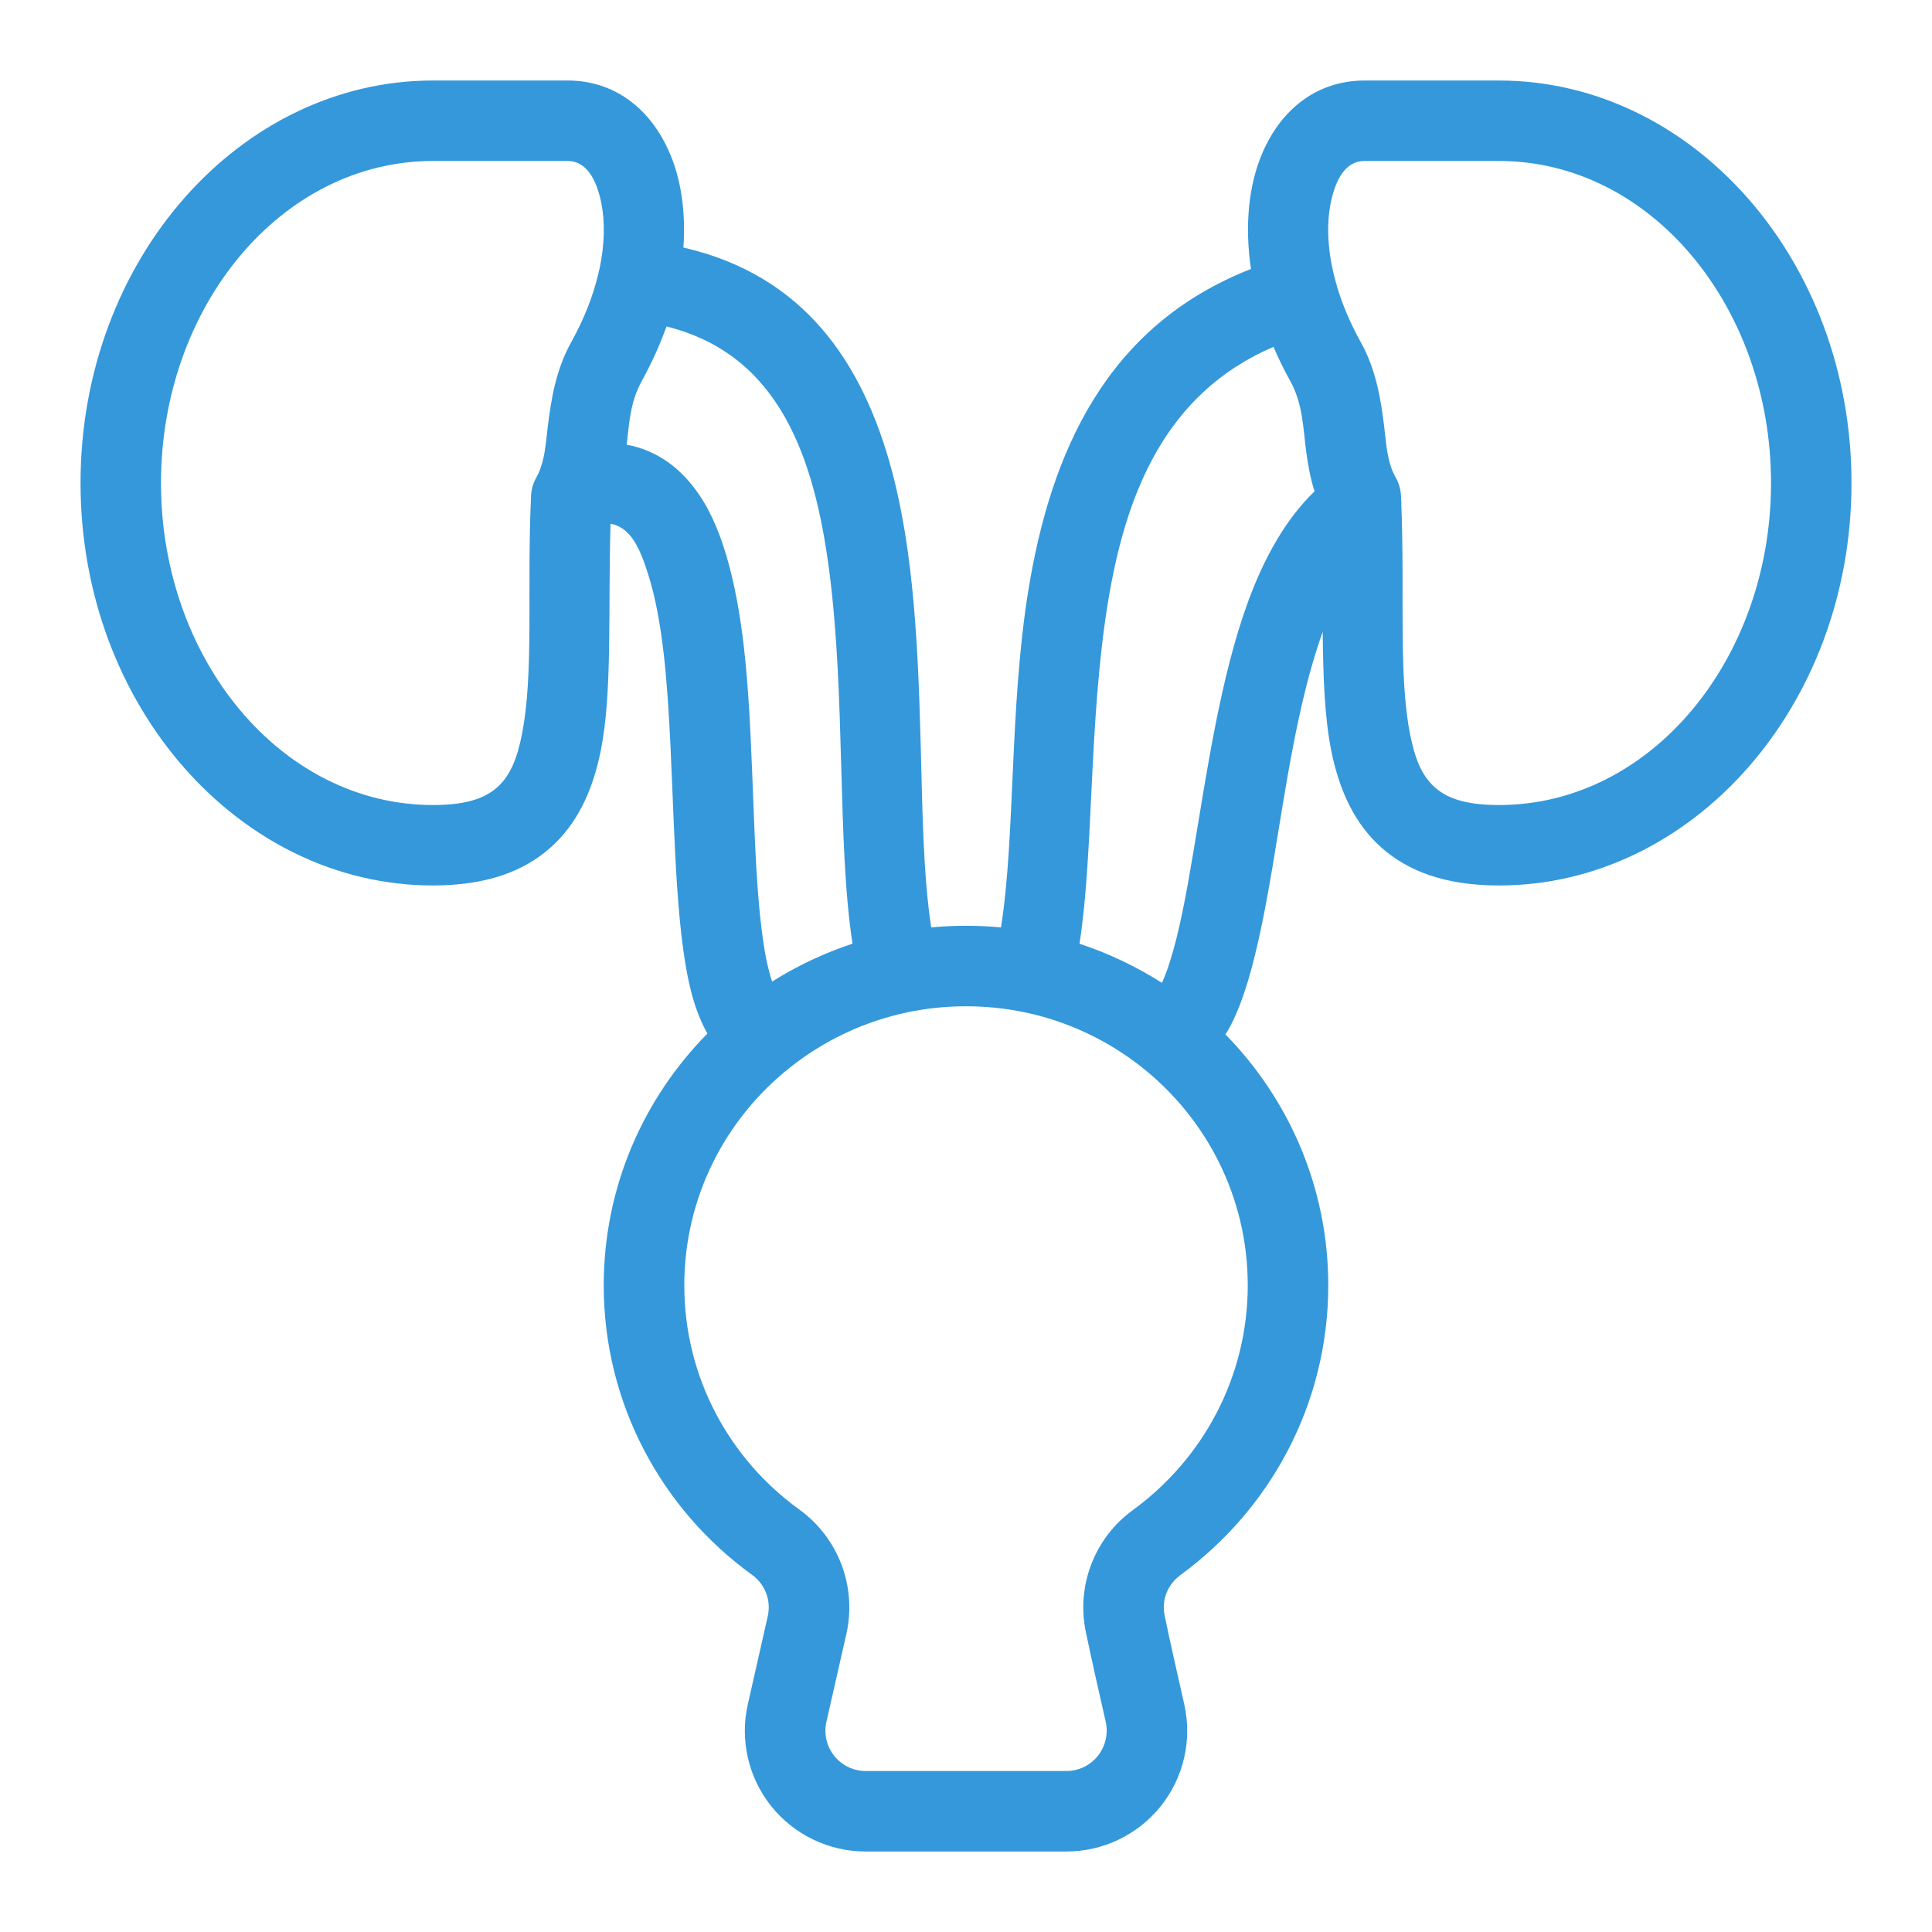 <?xml version="1.0" encoding="UTF-8"?> <svg xmlns="http://www.w3.org/2000/svg" viewBox="0 0 100 100" fill-rule="evenodd"><path d="m31.602 27.109c-0.137 4.562 0.105 8.688-0.508 11.754-0.43 2.133-1.258 3.828-2.617 5.023-1.348 1.195-3.262 1.945-6.066 1.945-9.977 0-18.242-9.254-18.242-20.832s8.266-20.832 18.242-20.832h6.969c2.348 0 4.277 1.379 5.301 3.797 0.555 1.305 0.824 2.973 0.691 4.848 6.203 1.43 9.277 5.887 10.797 11.578 1.133 4.246 1.352 9.211 1.48 13.93 0.094 3.539 0.129 6.93 0.551 9.684 0.594-0.059 1.191-0.086 1.801-0.086s1.215 0.027 1.809 0.086c0.75-4.734 0.43-11.312 1.41-17.406 1.168-7.219 4.055-13.75 11.531-16.676-0.348-2.332-0.09-4.402 0.57-5.957 1.023-2.418 2.953-3.797 5.301-3.797h6.969c9.977 0 18.242 9.254 18.242 20.832s-8.266 20.832-18.242 20.832c-2.801 0-4.715-0.75-6.07-1.945-1.355-1.195-2.184-2.891-2.613-5.023-0.352-1.75-0.422-3.844-0.445-6.164-1.305 3.633-1.93 8.191-2.594 12.145-0.586 3.477-1.238 6.523-2.223 8.332-0.07 0.129-0.145 0.25-0.215 0.367 3.289 3.356 5.32 7.938 5.32 12.984 0 6.152-3.016 11.617-7.664 15.004v0.004c-0.668 0.484-0.98 1.316-0.797 2.117 0 0.016 0.008 0.027 0.008 0.043 0.277 1.34 0.648 2.973 0.996 4.504 0.422 1.852-0.023 3.797-1.211 5.285-1.188 1.484-2.984 2.348-4.887 2.348h-10.391c-1.902 0-3.699-0.863-4.887-2.348-1.188-1.488-1.633-3.434-1.207-5.285l1.027-4.539c0.188-0.812-0.133-1.656-0.801-2.141-4.668-3.371-7.688-8.836-7.688-14.992 0-5.07 2.051-9.672 5.367-13.031-0.281-0.496-0.523-1.074-0.719-1.727-0.906-3.039-0.957-8.191-1.195-13.203-0.156-3.25-0.395-6.438-1.141-8.805-0.426-1.348-0.895-2.469-1.961-2.652zm-0.574-13.18c0.273-1.277 0.293-2.453 0.09-3.449-0.246-1.191-0.762-2.148-1.738-2.148h-6.969c-7.859 0-14.078 7.547-14.078 16.668s6.219 16.668 14.078 16.668c1.512 0 2.586-0.262 3.312-0.906 0.723-0.633 1.059-1.586 1.285-2.719 0.641-3.188 0.254-7.574 0.48-12.391 0.016-0.328 0.109-0.648 0.273-0.934 0.078-0.145 0.145-0.289 0.203-0.441 0.02-0.074 0.039-0.145 0.066-0.219 0.012-0.035 0.023-0.066 0.035-0.098 0.164-0.582 0.207-1.211 0.285-1.852 0.18-1.461 0.422-2.969 1.215-4.394 0.672-1.211 1.133-2.398 1.398-3.516 0.02-0.09 0.039-0.18 0.062-0.27zm13.098 34.918c-0.809-5.277-0.344-12.734-1.211-19.352-0.777-5.891-2.613-11.152-8.418-12.598-0.332 0.93-0.758 1.879-1.285 2.836-0.59 1.059-0.652 2.203-0.773 3.285 1.574 0.293 2.812 1.203 3.766 2.613 1.312 1.934 2.027 5.043 2.375 8.582 0.461 4.672 0.352 10.148 0.863 14.066 0.125 0.969 0.285 1.828 0.523 2.527 1.289-0.812 2.684-1.473 4.16-1.961zm8.898 3.547c-0.977-0.203-1.988-0.309-3.023-0.309s-2.047 0.105-3.023 0.309c-2.273 0.477-4.352 1.477-6.098 2.867-3.332 2.648-5.461 6.711-5.461 11.266 0 4.769 2.34 9 5.957 11.609l0.004 0.004c2.027 1.469 2.977 4.004 2.426 6.441l-1.031 4.539c-0.141 0.617 0.008 1.266 0.402 1.762 0.395 0.496 0.996 0.785 1.629 0.785h10.391c0.633 0 1.234-0.289 1.629-0.785 0.395-0.496 0.543-1.145 0.406-1.762-0.355-1.555-0.73-3.207-1.012-4.57-0.539-2.418 0.41-4.93 2.414-6.387 3.606-2.625 5.949-6.863 5.949-11.637 0-4.555-2.129-8.617-5.457-11.266-1.75-1.391-3.828-2.391-6.102-2.867zm12.891-34.441c-5.648 2.422-7.672 7.676-8.582 13.309-0.988 6.148-0.715 12.773-1.457 17.586 1.516 0.5 2.945 1.184 4.266 2.023 0.141-0.305 0.27-0.648 0.391-1.027 0.496-1.535 0.863-3.519 1.227-5.691 0.711-4.234 1.418-9.121 2.832-12.988 0.855-2.344 1.988-4.328 3.449-5.734-0.211-0.66-0.34-1.355-0.434-2.07-0.156-1.18-0.168-2.453-0.816-3.625-0.332-0.598-0.621-1.195-0.875-1.781zm6.617 8.141c0.184 4.641-0.156 8.863 0.461 11.949 0.227 1.133 0.562 2.086 1.285 2.719 0.727 0.645 1.801 0.906 3.312 0.906 7.859 0 14.078-7.547 14.078-16.668s-6.219-16.668-14.078-16.668h-6.969c-0.977 0-1.492 0.957-1.738 2.148-0.238 1.172-0.172 2.586 0.258 4.121 0.012 0.043 0.027 0.086 0.039 0.125 0.008 0.039 0.02 0.078 0.027 0.117 0.277 0.922 0.684 1.891 1.227 2.871 0.793 1.426 1.035 2.934 1.215 4.394 0.113 0.93 0.152 1.836 0.594 2.609 0.16 0.285 0.254 0.605 0.27 0.934 0.008 0.133 0.012 0.262 0.02 0.395v0.047z" fill-rule="evenodd" fill="#3498db"></path></svg> 